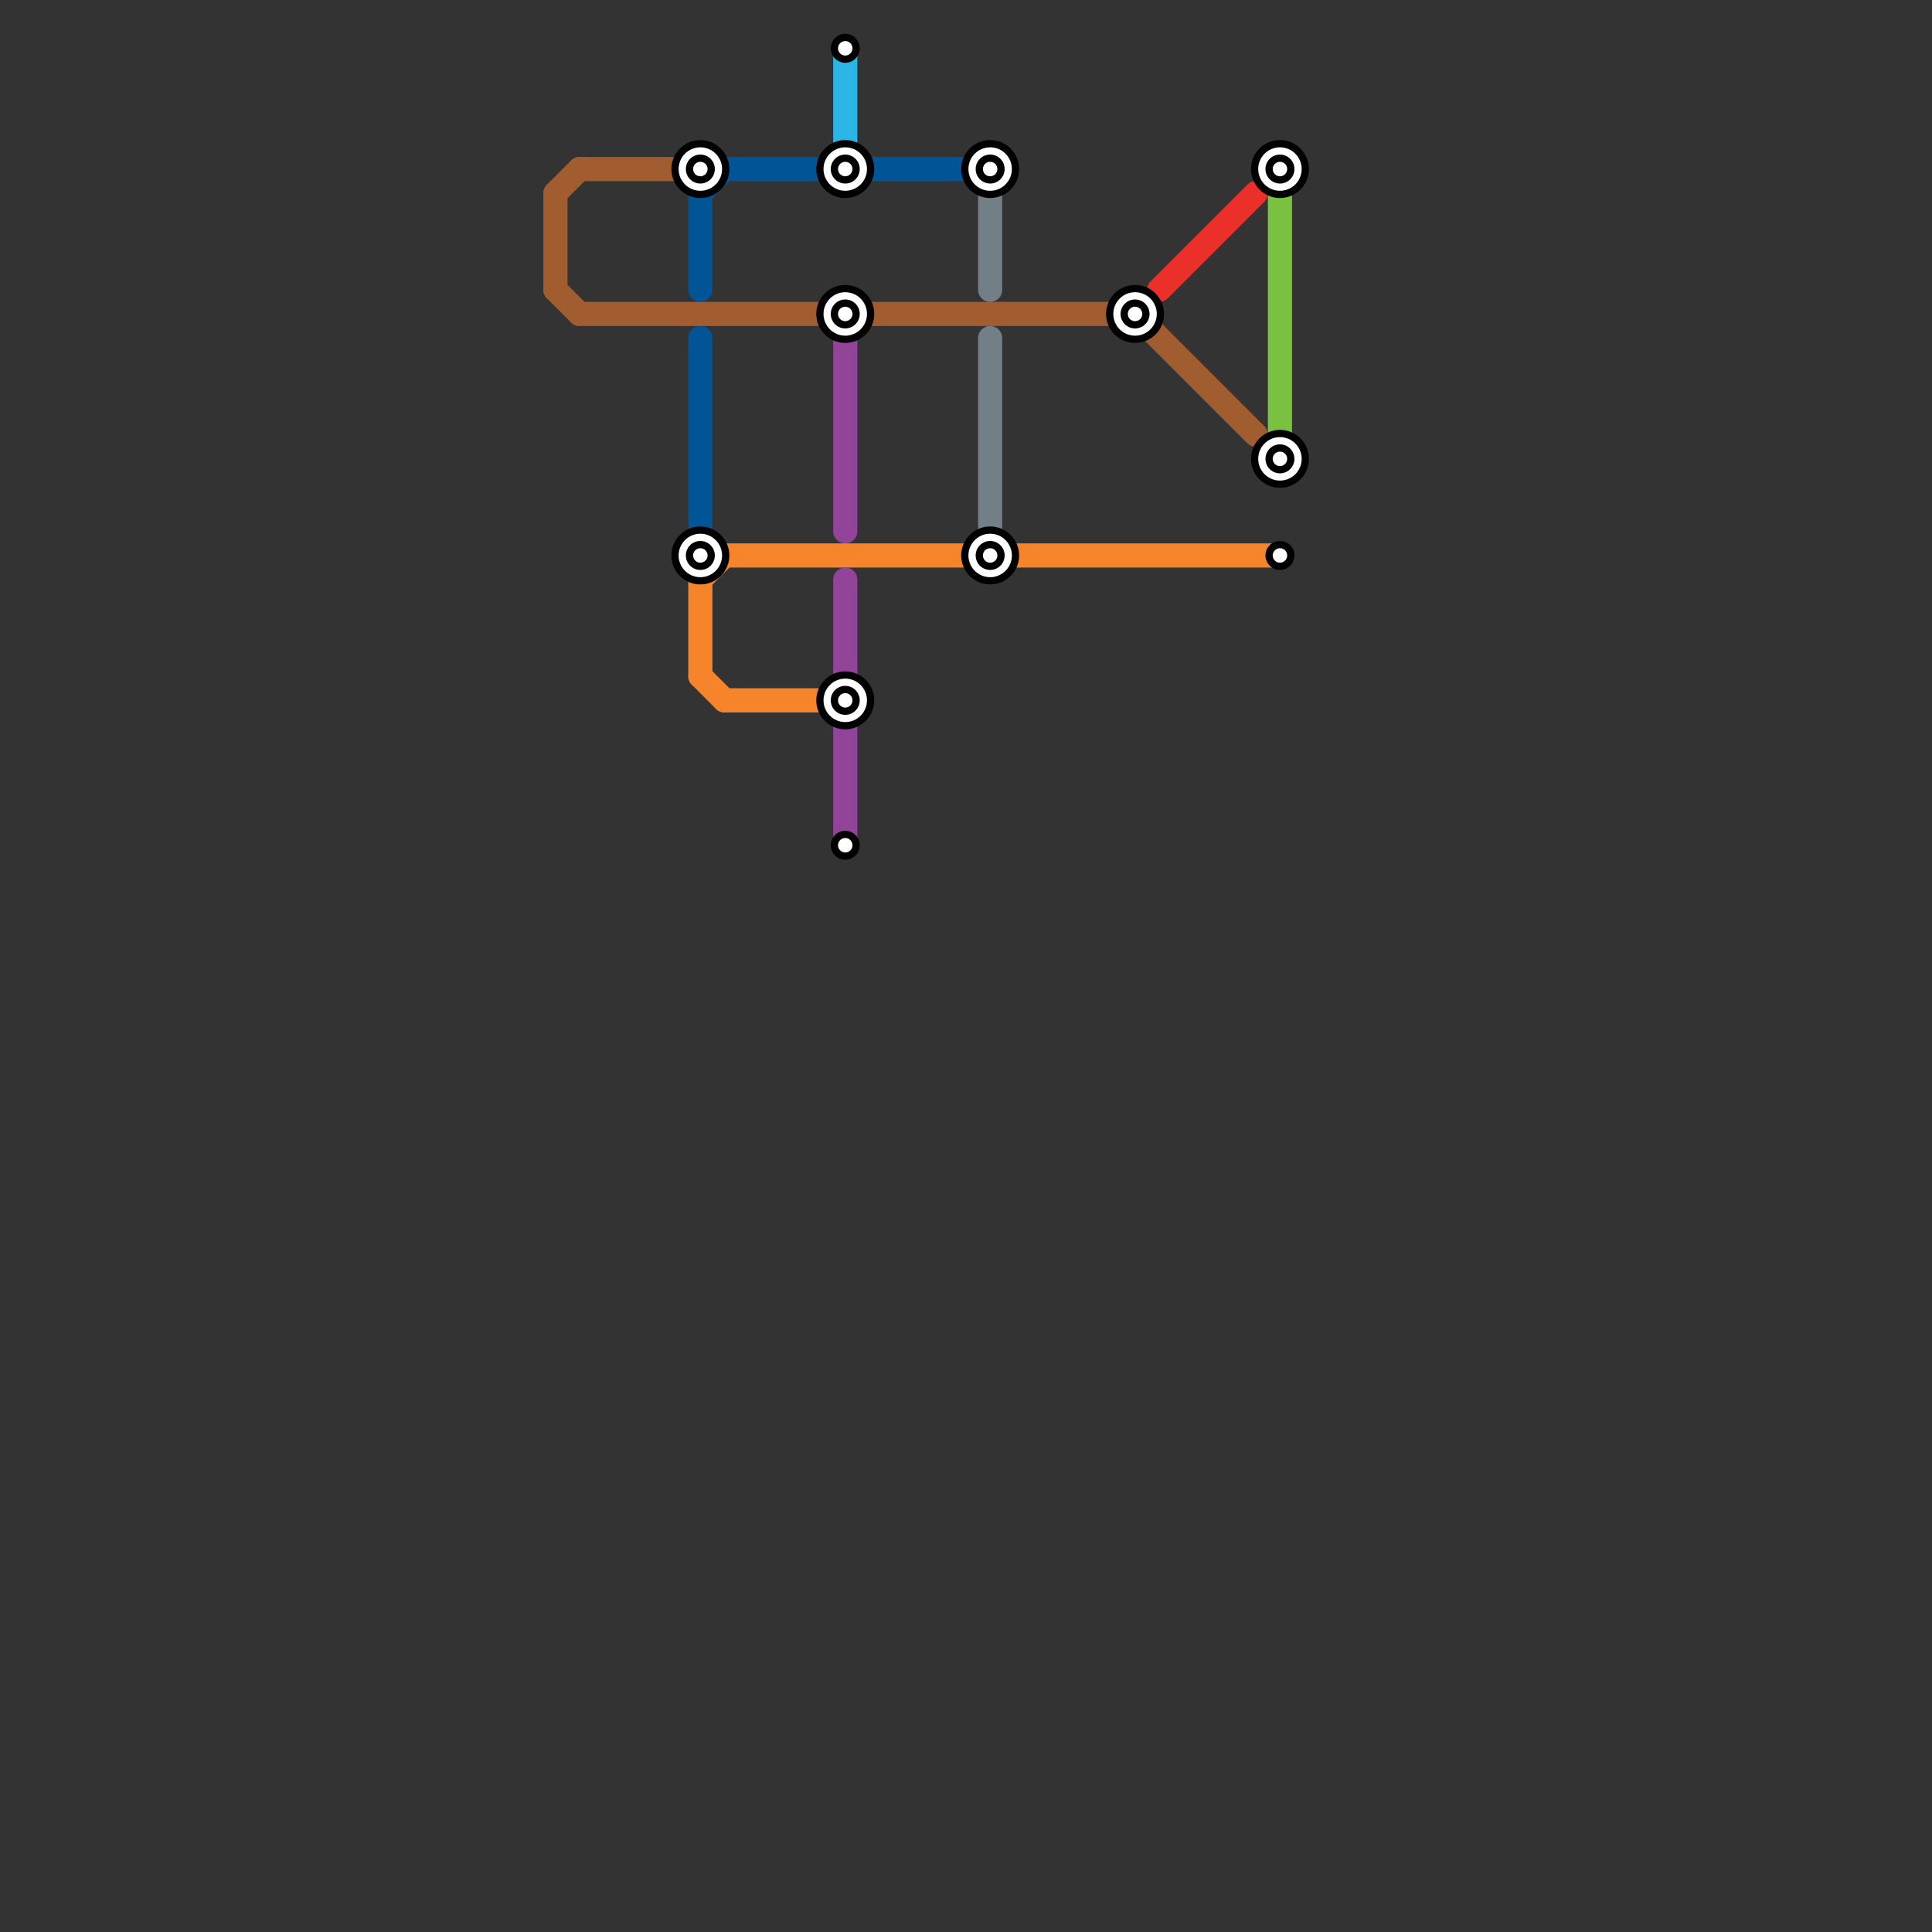 
<svg version="1.1" xmlns="http://www.w3.org/2000/svg" viewBox="0 0 80 80">
<rect x="0" y="0" width="80" height="80" fill="#333333" stroke="none"/>
<style>text { font: 1px Helvetica; font-weight: 600; white-space: pre; dominant-baseline: central; } line { stroke-width: 1; fill: none; stroke-linecap: round; stroke-linejoin: round; } .c0 { stroke: #a15c2f } .c1 { stroke: #015496 } .c2 { stroke: #f5842a } .c3 { stroke: #924499 } .c4 { stroke: #2bb6e6 } .c5 { stroke: #737f86 } .c6 { stroke: #eb2f29 } .c7 { stroke: #7ac142 }</style><defs><g id="wm-xf"><circle r="1.2" fill="#000"/><circle r="0.9" fill="#fff"/><circle r="0.6" fill="#000"/><circle r="0.3" fill="#fff"/></g><g id="wm"><circle r="0.6" fill="#000"/><circle r="0.3" fill="#fff"/></g></defs><line class="c0" x1="23" y1="12" x2="24" y2="13"/><line class="c0" x1="24" y1="7" x2="28" y2="7"/><line class="c0" x1="24" y1="13" x2="47" y2="13"/><line class="c0" x1="47" y1="13" x2="52" y2="18"/><line class="c0" x1="23" y1="8" x2="23" y2="12"/><line class="c0" x1="23" y1="8" x2="24" y2="7"/><line class="c1" x1="29" y1="14" x2="29" y2="22"/><line class="c1" x1="29" y1="8" x2="30" y2="7"/><line class="c1" x1="29" y1="7" x2="29" y2="12"/><line class="c1" x1="29" y1="7" x2="40" y2="7"/><line class="c2" x1="29" y1="28" x2="30" y2="29"/><line class="c2" x1="29" y1="23" x2="29" y2="28"/><line class="c2" x1="30" y1="29" x2="35" y2="29"/><line class="c2" x1="29" y1="23" x2="53" y2="23"/><line class="c2" x1="29" y1="24" x2="30" y2="23"/><line class="c3" x1="35" y1="30" x2="35" y2="35"/><line class="c3" x1="35" y1="24" x2="35" y2="28"/><line class="c3" x1="35" y1="14" x2="35" y2="22"/><line class="c4" x1="35" y1="2" x2="35" y2="6"/><line class="c5" x1="41" y1="14" x2="41" y2="22"/><line class="c5" x1="41" y1="7" x2="41" y2="12"/><line class="c6" x1="48" y1="12" x2="52" y2="8"/><line class="c7" x1="53" y1="7" x2="53" y2="19"/>

<use x="29" y="23" href="#wm-xf"/><use x="29" y="7" href="#wm-xf"/><use x="35" y="13" href="#wm-xf"/><use x="35" y="2" href="#wm"/><use x="35" y="29" href="#wm-xf"/><use x="35" y="35" href="#wm"/><use x="35" y="7" href="#wm-xf"/><use x="41" y="23" href="#wm-xf"/><use x="41" y="7" href="#wm-xf"/><use x="47" y="13" href="#wm-xf"/><use x="53" y="19" href="#wm-xf"/><use x="53" y="23" href="#wm"/><use x="53" y="7" href="#wm-xf"/>
</svg>

